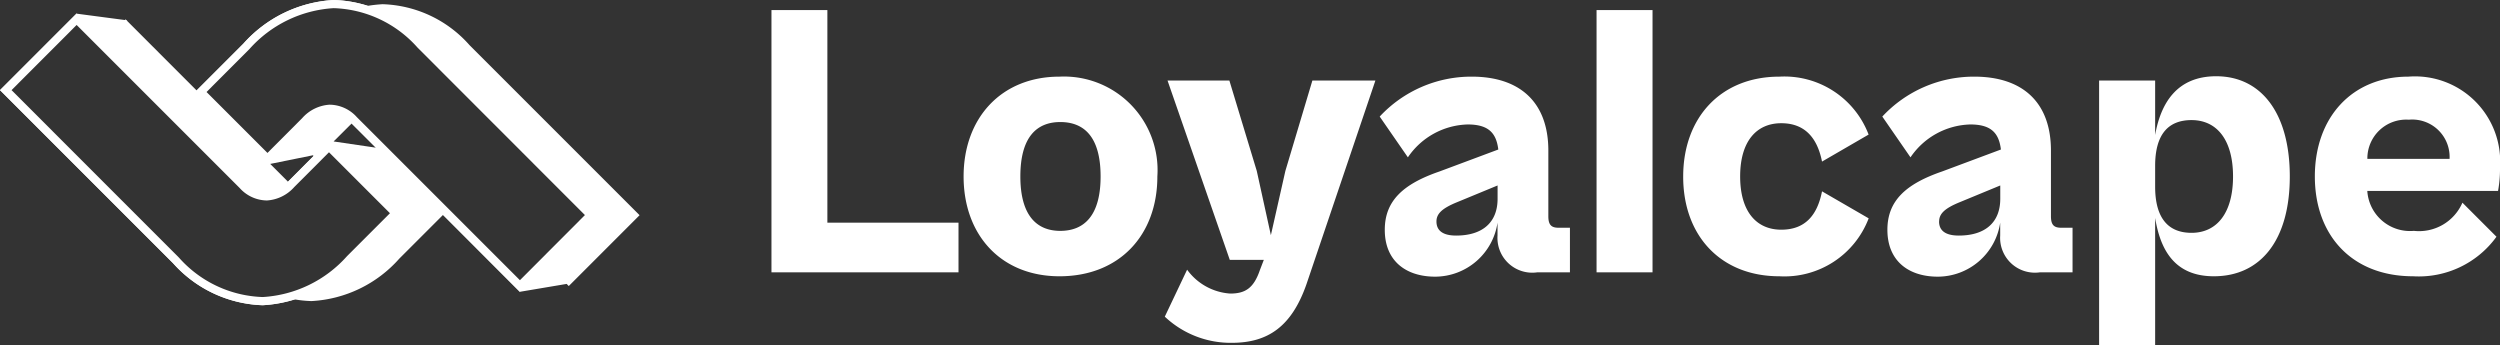 <svg id="logo_black" xmlns="http://www.w3.org/2000/svg" width="153.28" height="21.163" viewBox="0 0 153.28 21.163">
  <rect x="0" y="0" width="153.28" height="21.163" fill="#333333" stroke="none"/>
  <path id="Subtraction_1" data-name="Subtraction 1" d="M-17820.777-16838.187h-.072a7.738,7.738,0,0,1-5.434-2.58l-10.609-10.607,4.686-4.687v-.01h.014l.01.01,2.945.389.045-.041.053.051.051.01-.023.021,4.275,4.279,2.869-2.869a8.007,8.007,0,0,1,5.533-2.676h.066a7.64,7.64,0,0,1,2.021.355,8.842,8.842,0,0,1,.908-.1,7.4,7.4,0,0,1,5.33,2.506l10.43,10.43-4.342,4.344-.129-.131-2.871.484h0l-4.709-4.715-2.682,2.682a7.738,7.738,0,0,1-5.355,2.6l-.074,0a7.016,7.016,0,0,1-.973-.1,8.229,8.229,0,0,1-1.967.357Zm-11.42-17.529-4.342,4.342,10.43,10.434a7.441,7.441,0,0,0,5.33,2.5,7.719,7.719,0,0,0,5.357-2.6l2.791-2.789-4.092-4.092-2.309,2.318a2.192,2.192,0,0,1-1.51.744,1.99,1.99,0,0,1-1.475-.686Zm15.523,5.482h0a2,2,0,0,1,1.473.684l10.18,10.182,4.344-4.344-10.432-10.437a7.391,7.391,0,0,0-5.326-2.5,7.726,7.726,0,0,0-5.361,2.6l-2.785,2.793,4.086,4.092,2.314-2.314A2.222,2.222,0,0,1-17816.674-16850.234Zm-1.033,2.854-2.619.531,1.092,1.092a.053.053,0,0,0,.014-.012c0-.006,0,0,0-.006v-.006l1.549-1.557Zm2.373-1.947-1.105,1.1,2.592.381Z" transform="translate(17836.893 16856.9)" fill="#fff"/>
  <path id="Union_3_-_Outline" data-name="Union 3 - Outline" d="M8.146-.25h.011a7.669,7.669,0,0,1,5.5,2.579l10.6,10.608-4.7,4.7L9.2,7.265a1.768,1.768,0,0,0-1.28-.6,1.944,1.944,0,0,0-1.329.663L6.58,7.34,4.09,9.835-.354,5.391,2.608,2.429A8.012,8.012,0,0,1,8.135-.25ZM23.553,12.937,13.288,2.665A7.167,7.167,0,0,0,8.152.25,7.509,7.509,0,0,0,2.978,2.765l-.011.011L.354,5.391,4.09,9.127,6.217,6.995a2.441,2.441,0,0,1,1.677-.826h.022a2.269,2.269,0,0,1,1.652.761l10,10Z" transform="translate(12.309 0.25)" fill="#fff"/>
  <path id="Union_4_-_Outline" data-name="Union 4 - Outline" d="M15.762,17.53h-.011a7.669,7.669,0,0,1-5.5-2.579L-.354,4.344l4.7-4.7L14.71,10.013a1.768,1.768,0,0,0,1.284.6,1.945,1.945,0,0,0,1.325-.66l.011-.012,2.488-2.492,4.444,4.444L21.3,14.851a8.013,8.013,0,0,1-5.526,2.678ZM.354,4.344,10.62,14.615a7.167,7.167,0,0,0,5.136,2.415,7.509,7.509,0,0,0,5.174-2.515l.011-.011,2.613-2.613L19.817,8.154l-2.129,2.132a2.442,2.442,0,0,1-1.671.823H16a2.269,2.269,0,0,1-1.656-.76l-10-10Z" transform="translate(0.354 1.182)" fill="#fff"/>
  <path id="Path_89291" data-name="Path 89291" d="M12.768,0V-3.048H4.728V-16.08H1.3V0ZM18.96.24c3.672,0,6-2.52,6-6.12a5.738,5.738,0,0,0-6-6.12c-3.576,0-5.88,2.544-5.88,6.12C13.08-2.28,15.384.24,18.96.24Zm.048-2.784c-1.44,0-2.448-.936-2.448-3.336,0-2.424,1.008-3.336,2.448-3.336,1.464,0,2.472.912,2.472,3.336C21.48-3.48,20.472-2.544,19.008-2.544ZM29.52,4.32c2.208,0,3.672-.984,4.584-3.6l4.224-12.48H34.464L32.808-6.216,31.92-2.28l-.864-3.936-1.68-5.544H25.584L29.4-.768h2.088l-.24.624C30.864.984,30.336,1.3,29.424,1.3a3.556,3.556,0,0,1-2.64-1.464l-1.368,2.88A5.879,5.879,0,0,0,29.52,4.32ZM42,.264a3.88,3.88,0,0,0,3.816-3.312v.792A2.134,2.134,0,0,0,48.24,0h2.016V-2.736h-.7c-.432,0-.624-.168-.624-.7V-7.464c0-2.952-1.728-4.536-4.7-4.536a7.67,7.67,0,0,0-5.64,2.448l1.728,2.5a4.573,4.573,0,0,1,3.672-2.016c1.3,0,1.752.552,1.872,1.536l-3.6,1.344c-2.232.768-3.36,1.8-3.36,3.576C38.9-.72,40.176.264,42,.264Zm.072-3.384c0-.456.312-.792,1.248-1.176l2.5-1.032v.816c0,1.44-.912,2.256-2.544,2.256C42.456-2.256,42.072-2.568,42.072-3.12ZM55.32,0V-16.08H51.888V0ZM63.1.24a5.524,5.524,0,0,0,5.472-3.552L65.712-4.968c-.288,1.464-1.032,2.352-2.5,2.352-1.512,0-2.52-1.1-2.52-3.264s1.008-3.264,2.52-3.264c1.44,0,2.208.888,2.5,2.352l2.856-1.656A5.524,5.524,0,0,0,63.1-12c-3.624,0-5.9,2.544-5.9,6.12C57.192-2.28,59.472.24,63.1.24Zm9.72.024a3.88,3.88,0,0,0,3.816-3.312v.792A2.134,2.134,0,0,0,79.056,0h2.016V-2.736h-.7c-.432,0-.624-.168-.624-.7V-7.464c0-2.952-1.728-4.536-4.7-4.536a7.67,7.67,0,0,0-5.64,2.448l1.728,2.5a4.573,4.573,0,0,1,3.672-2.016c1.3,0,1.752.552,1.872,1.536l-3.6,1.344c-2.232.768-3.36,1.8-3.36,3.576C69.72-.72,70.992.264,72.816.264Zm.072-3.384c0-.456.312-.792,1.248-1.176l2.5-1.032v.816c0,1.44-.912,2.256-2.544,2.256C73.272-2.256,72.888-2.568,72.888-3.12ZM86.136,4.464v-7.8c.312,1.9,1.152,3.576,3.6,3.576,2.88,0,4.656-2.232,4.656-6.12,0-3.912-1.776-6.144-4.512-6.144-2.448,0-3.408,1.7-3.744,3.6V-11.76H82.7V4.464Zm0-9.72V-6.528c0-1.92.792-2.808,2.232-2.808,1.56,0,2.544,1.224,2.544,3.456s-.984,3.456-2.544,3.456C86.928-2.424,86.136-3.336,86.136-5.256ZM101.952.24a5.878,5.878,0,0,0,5.112-2.424l-2.088-2.088A2.9,2.9,0,0,1,102-2.544a2.625,2.625,0,0,1-2.856-2.448h8.016a7.5,7.5,0,0,0,.12-1.44A5.224,5.224,0,0,0,101.664-12c-3.456,0-5.736,2.5-5.736,6.12S98.208.24,101.952.24Zm-.264-9.6a2.292,2.292,0,0,1,2.5,2.4h-5.04A2.379,2.379,0,0,1,101.688-9.36Z" transform="translate(46 16.699)" fill="#fff"/>
</svg>
